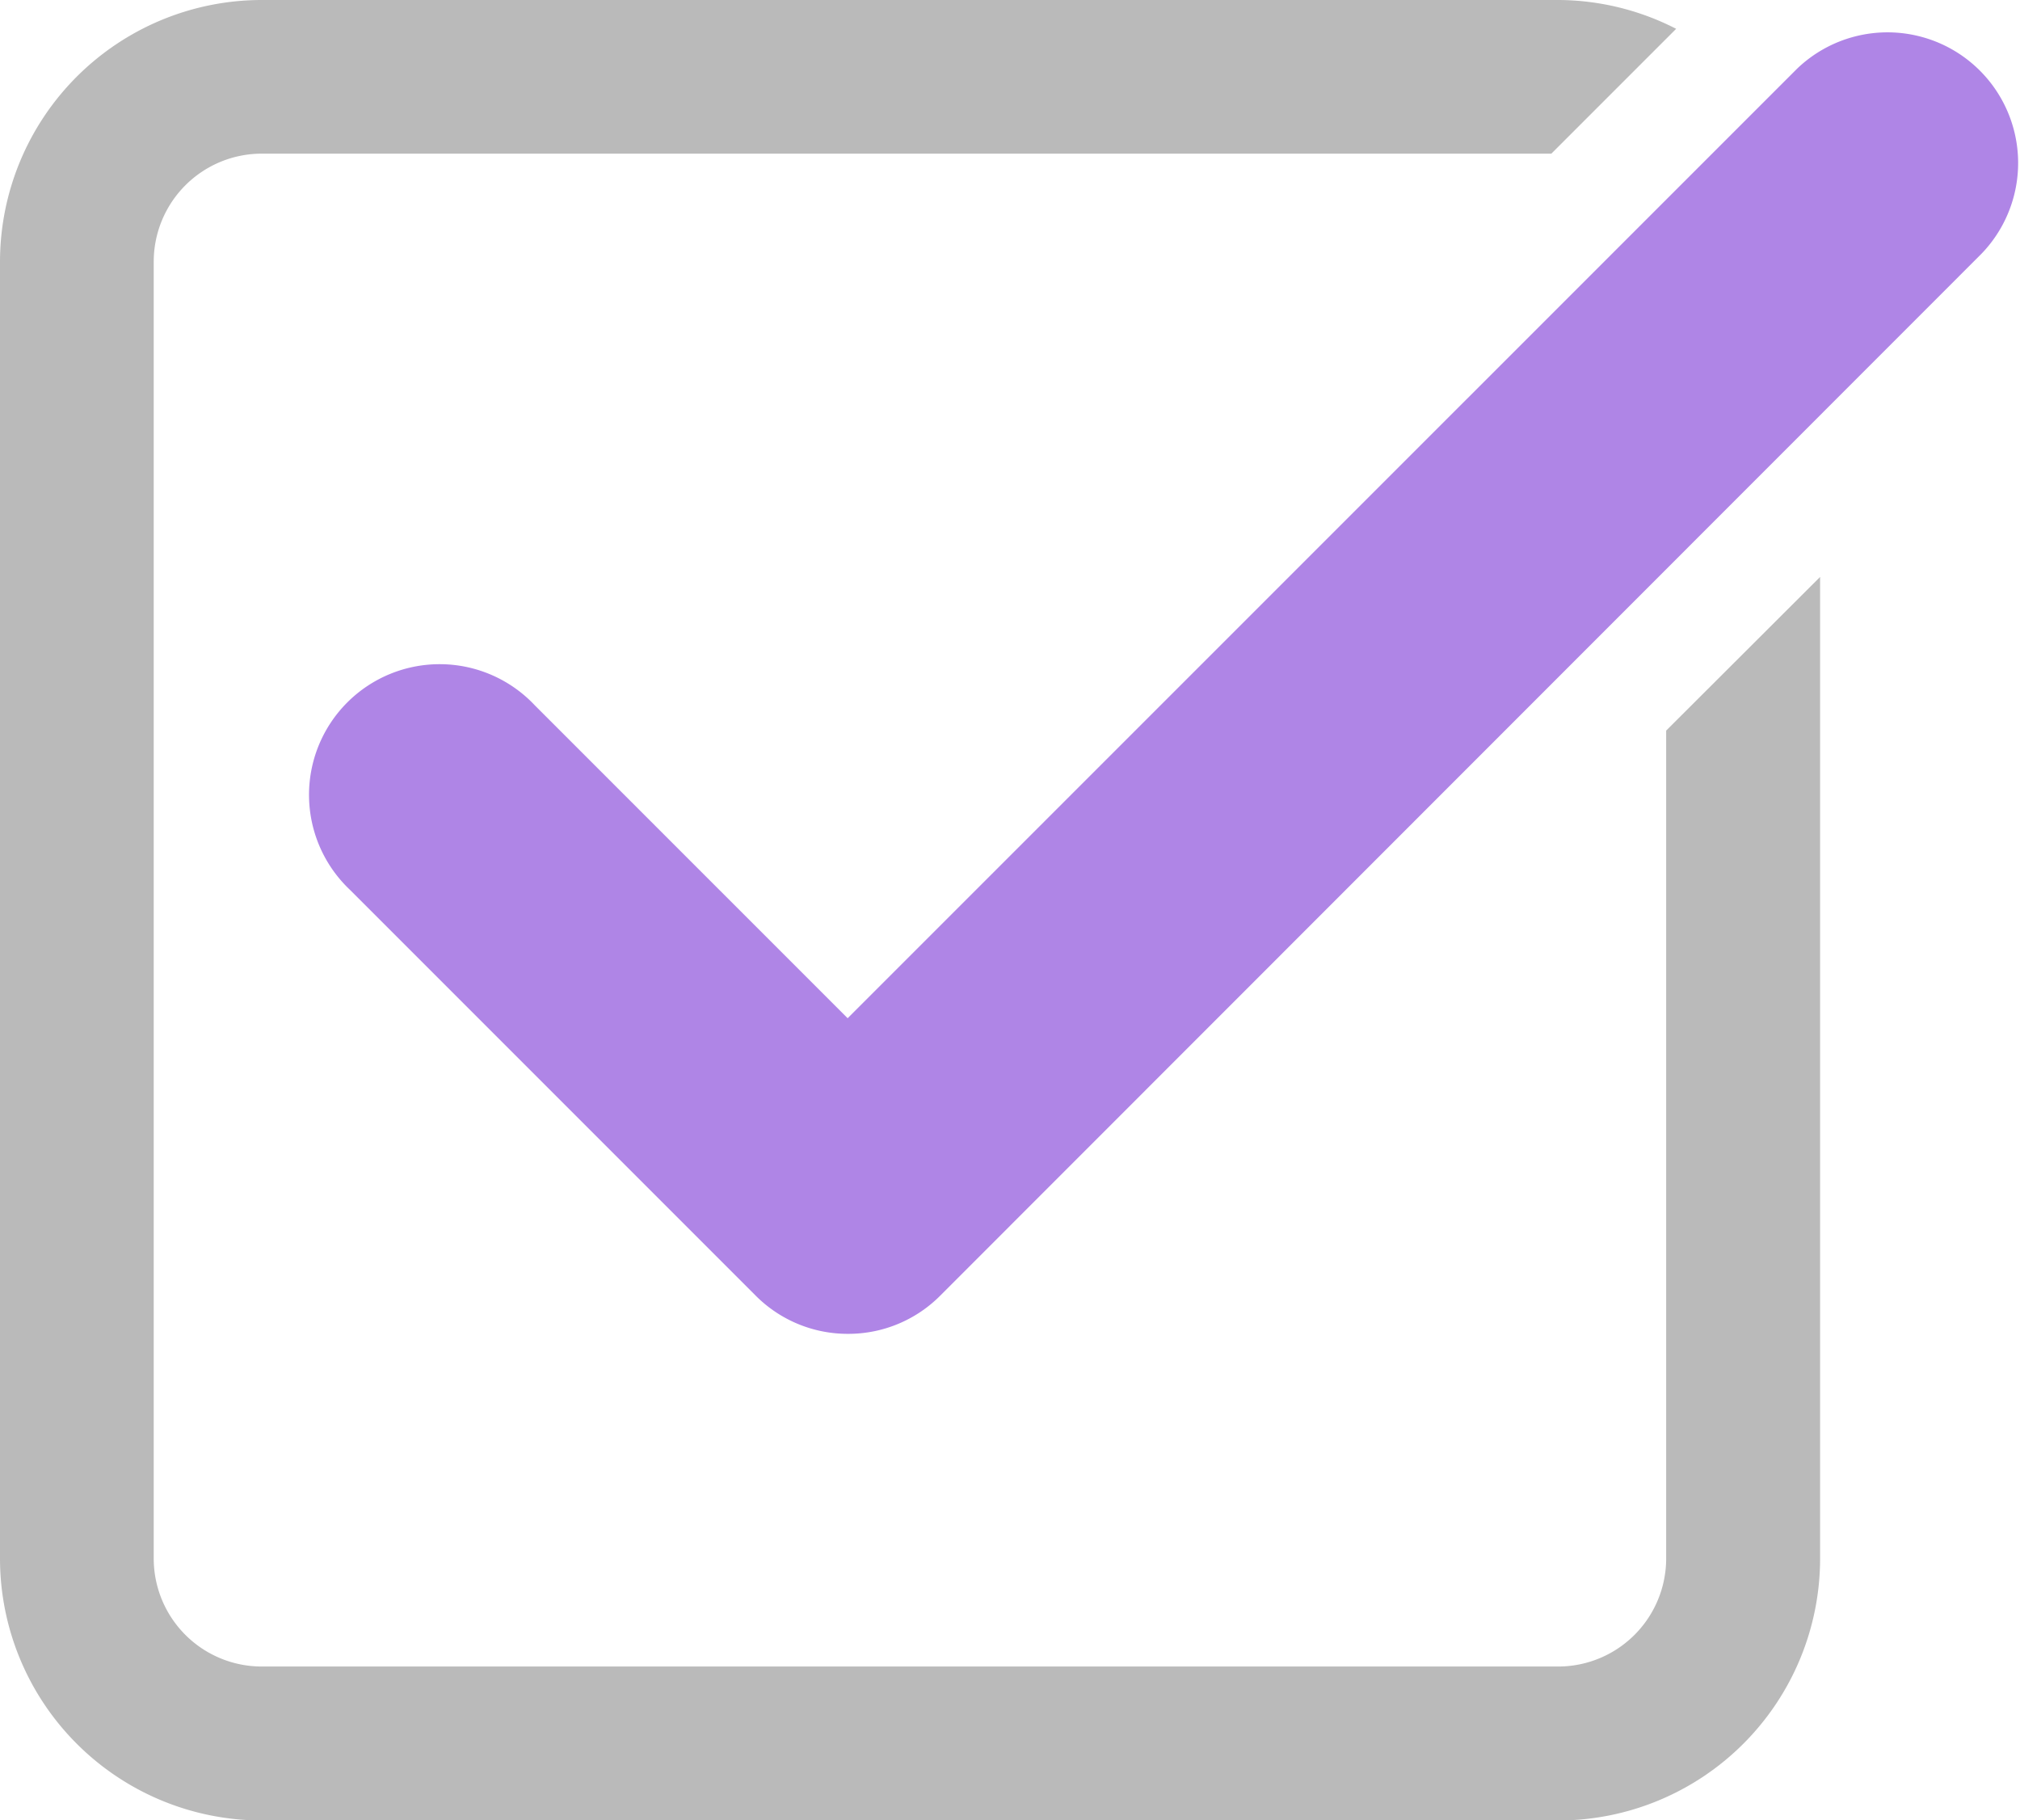 <svg id="グループ_942" data-name="グループ 942" xmlns="http://www.w3.org/2000/svg" width="19.422" height="17.498" viewBox="0 0 19.422 17.498">
  <path id="パス_560" data-name="パス 560" d="M13.592,13.361a1.248,1.248,0,0,1-.888-.368l-3.9-3.9a1.256,1.256,0,1,1,1.776-1.775l3.009,3.009,9.125-9.124a1.256,1.256,0,0,1,1.776,1.776L14.48,12.993a1.246,1.246,0,0,1-.888.368" transform="translate(-5.439 -0.539)" fill="#af85e6"/>
  <path id="パス_561" data-name="パス 561" d="M16.02,7.023v7.959a1.039,1.039,0,0,1-1.038,1.038H2.516a1.039,1.039,0,0,1-1.038-1.038V2.516A1.039,1.039,0,0,1,2.516,1.477h12.4l1.2-1.2A2.5,2.5,0,0,0,14.982,0H2.516A2.518,2.518,0,0,0,0,2.516V14.982A2.519,2.519,0,0,0,2.516,17.5H14.982A2.519,2.519,0,0,0,17.5,14.982V5.546Z" transform="translate(0 0)" fill="#bababa"/>
</svg>
